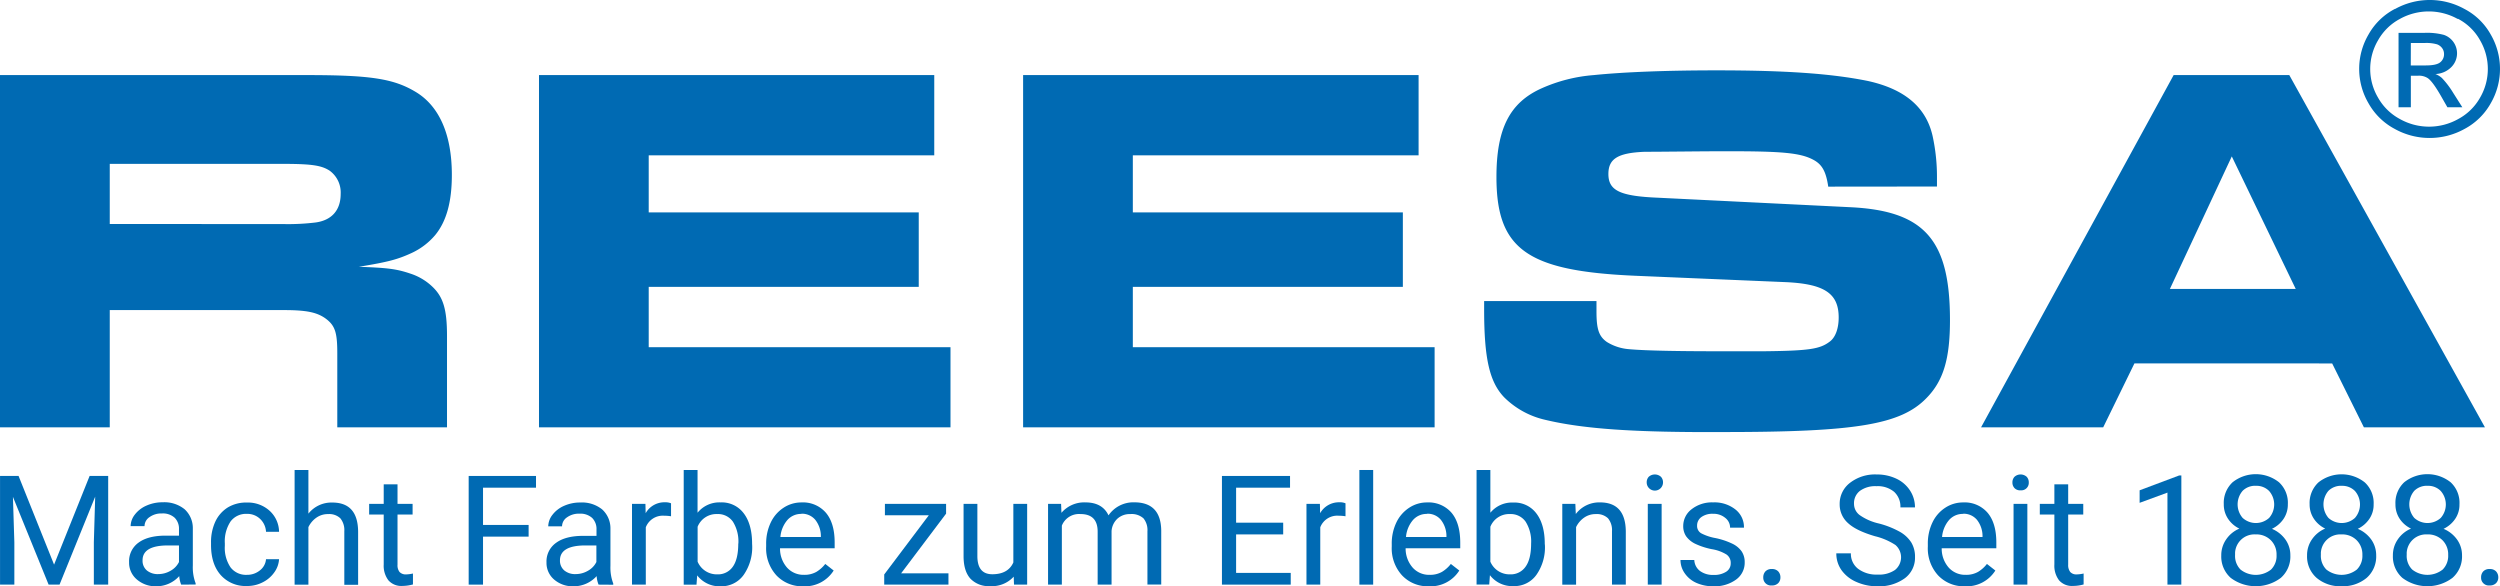 <svg xmlns="http://www.w3.org/2000/svg" xmlns:xlink="http://www.w3.org/1999/xlink" width="686.51" height="161.02" viewBox="0 0 686.51 161.02"><defs><clipPath id="a" transform="translate(-3.45 0)"><rect width="693.3" height="163.15" fill="none"/></clipPath></defs><g clip-path="url(#a)"><path d="M633.87,79.35H599.31l17-36.4Zm10,20.45,8.71,17.54h33.24L632.1,20.62H600.34l-52.88,96.72H581l8.57-17.54ZM535.35,51.22V48.75a52.47,52.47,0,0,0-1.18-11.31c-1.77-8-7.68-13-17.87-15.22-9.9-2-22.45-2.9-41.51-2.9-13.14,0-25.11.43-33.68,1.3a43.29,43.29,0,0,0-14.32,3.63c-8.72,3.91-12.41,11-12.41,24.36,0,19.86,8.42,25.81,38,27.11l41.06,1.74c10.93.44,14.92,3.05,14.92,9.72,0,3-.88,5.51-2.51,6.67-2.66,2-5.61,2.47-18,2.61H476.27c-11.08,0-20.83-.14-25.55-.58a13.48,13.48,0,0,1-6.06-2c-2.22-1.59-2.81-3.62-2.81-8.41V82.68H411V85c0,13.48,1.48,19.86,5.47,24.07a23.31,23.31,0,0,0,11.37,6.23c10.34,2.47,24.37,3.48,48.89,3.34,36.19,0,48.6-2,55.69-9.28,4.73-4.79,6.5-10.88,6.5-21.46,0-22-6.94-30-27.33-31l-52.88-2.61c-10.49-.43-13.59-2-13.59-6.52,0-4.21,2.66-5.8,10-6.09,5,0,15.36-.15,22.74-.15,14.92,0,19.94.44,23.49,2.32,2.51,1.31,3.54,3.34,4.14,7.4ZM393,20.62H284.4v96.72h113v-22H314.53V78.77h74.15V58.32H314.53V42.66H393Zm-133,0H151.46v96.72h113v-22H181.59V78.77h74.15V58.32H181.59V42.66H260ZM33.59,61.51V45H81.15c8,0,10.63.44,12.85,1.89a7.41,7.41,0,0,1,3,6.38c0,4.49-2.51,7.25-6.94,7.83a62.46,62.46,0,0,1-8.86.43ZM3.45,117.34H33.59V85.15H81.3c6.2,0,9,.58,11.37,2.18,2.81,2,3.4,3.91,3.4,9.71v20.3H126.2V92.26c0-7.25-1-10.74-4.13-13.64a15.74,15.74,0,0,0-5.91-3.48c-3.84-1.3-6.21-1.59-14.18-1.88,8-1.31,10.63-2,14.47-3.77a18.83,18.83,0,0,0,6.5-4.93c3.1-3.77,4.58-9.14,4.58-16.53,0-11-3.4-18.85-9.9-22.77-6-3.62-12.26-4.64-29.83-4.64H3.45Z" transform="translate(-3.45 0)" fill="#006ab3"/><path d="M665.48,11.81h3.81a10.64,10.64,0,0,1,3.37.36,3,3,0,0,1,1.42,1.06,2.69,2.69,0,0,1,.51,1.62,2.79,2.79,0,0,1-1.06,2.27c-.71.57-2,.85-4,.85h-4.07Zm0,17.65V20.79h2a4.41,4.41,0,0,1,2.69.7c.89.64,2.05,2.22,3.51,4.75l1.84,3.22h4.1l-2.54-4A23.78,23.78,0,0,0,674,21.41a6.05,6.05,0,0,0-1.77-1.08,6.5,6.5,0,0,0,4.32-1.86,5.35,5.35,0,0,0-2-8.89,17.89,17.89,0,0,0-5.3-.56H662.1V29.46Zm13-24.27a14.72,14.72,0,0,1,6,5.86,15.63,15.63,0,0,1,0,15.78,15,15,0,0,1-6,5.86,16.34,16.34,0,0,1-16,0,15,15,0,0,1-6-5.86,15.49,15.49,0,0,1,0-15.78,14.91,14.91,0,0,1,6-5.86,16.32,16.32,0,0,1,15.83,0M661.1,2.45a17.6,17.6,0,0,0-7.23,7,18.67,18.67,0,0,0,0,18.94,17.8,17.8,0,0,0,7.16,7,19.74,19.74,0,0,0,19.22,0,17.77,17.77,0,0,0,7.15-7,18.81,18.81,0,0,0,0-18.94,17.52,17.52,0,0,0-7.22-7,19.63,19.63,0,0,0-19,0" transform="translate(-3.45 0)" fill="#006ab3"/><path d="M8.55,130.7l9.75,24.35,9.76-24.35h5.1v29.84H29.22V148.92l.37-12.54L19.8,160.54h-3L7,136.44l.39,12.48v11.62H3.46V130.7Z" transform="translate(-3.45 0)" fill="#006ab3"/><path d="M53.2,160.54a7.58,7.58,0,0,1-.53-2.34,8.46,8.46,0,0,1-6.32,2.8A7.86,7.86,0,0,1,41,159.1a6,6,0,0,1-2.1-4.71A6.27,6.27,0,0,1,41.51,149c1.75-1.28,4.22-1.91,7.41-1.91H52.6v-1.75a4.27,4.27,0,0,0-1.18-3.16A4.79,4.79,0,0,0,47.91,141a5.5,5.5,0,0,0-3.4,1,3,3,0,0,0-1.37,2.48H39.32a5.27,5.27,0,0,1,1.18-3.2,8,8,0,0,1,3.2-2.45,10.76,10.76,0,0,1,4.44-.9,8.8,8.8,0,0,1,6,1.91,7,7,0,0,1,2.26,5.28v10.2a12.37,12.37,0,0,0,.77,4.86v.33Zm-6.29-2.89a6.7,6.7,0,0,0,3.38-.92,5.57,5.57,0,0,0,2.31-2.4v-4.55h-3q-7,0-7,4.08a3.46,3.46,0,0,0,1.18,2.79A4.67,4.67,0,0,0,46.91,157.65Z" transform="translate(-3.45 0)" fill="#006ab3"/><path d="M71.27,157.85a5.51,5.51,0,0,0,3.55-1.22,4.32,4.32,0,0,0,1.68-3.08h3.58a6.82,6.82,0,0,1-1.31,3.63,8.53,8.53,0,0,1-3.22,2.74,9.22,9.22,0,0,1-4.28,1,9.11,9.11,0,0,1-7.2-3c-1.78-2-2.67-4.77-2.67-8.27V149a13.31,13.31,0,0,1,1.18-5.76A9.14,9.14,0,0,1,66,139.35,9.7,9.7,0,0,1,71.25,138a8.87,8.87,0,0,1,6.2,2.23,7.92,7.92,0,0,1,2.63,5.8H76.5a5.24,5.24,0,0,0-1.63-3.54,5.07,5.07,0,0,0-3.62-1.38,5.3,5.3,0,0,0-4.48,2.08,9.87,9.87,0,0,0-1.58,6v.71a9.55,9.55,0,0,0,1.57,5.9A5.33,5.33,0,0,0,71.27,157.85Z" transform="translate(-3.45 0)" fill="#006ab3"/><path d="M88.14,141.05A8.06,8.06,0,0,1,94.7,138q7,0,7.09,7.93v14.65H98V145.87a5.11,5.11,0,0,0-1.1-3.55,4.44,4.44,0,0,0-3.35-1.15,5.45,5.45,0,0,0-3.24,1,6.7,6.7,0,0,0-2.17,2.58v15.8H84.35V129.06h3.79Z" transform="translate(-3.45 0)" fill="#006ab3"/><path d="M112.61,133v5.37h4.14v2.93h-4.14v13.76a3,3,0,0,0,.55,2,2.33,2.33,0,0,0,1.89.67,9.06,9.06,0,0,0,1.8-.24v3a11.48,11.48,0,0,1-2.91.41,4.7,4.7,0,0,1-3.83-1.54,6.61,6.61,0,0,1-1.29-4.36V141.3h-4v-2.93h4V133Z" transform="translate(-3.45 0)" fill="#006ab3"/><path d="M148.61,147.36H136.09v13.18h-3.94V130.7h18.49v3.22H136.09v10.23h12.52Z" transform="translate(-3.45 0)" fill="#006ab3"/><path d="M167.82,160.54a7.58,7.58,0,0,1-.53-2.34A8.48,8.48,0,0,1,161,161a7.83,7.83,0,0,1-5.38-1.85,6,6,0,0,1-2.1-4.71,6.25,6.25,0,0,1,2.64-5.38c1.75-1.28,4.22-1.91,7.41-1.91h3.68V145.4a4.27,4.27,0,0,0-1.18-3.16,4.79,4.79,0,0,0-3.51-1.18,5.5,5.5,0,0,0-3.4,1,3,3,0,0,0-1.37,2.48H154a5.27,5.27,0,0,1,1.18-3.2,8,8,0,0,1,3.2-2.45,10.76,10.76,0,0,1,4.44-.9,8.8,8.8,0,0,1,6,1.91,7,7,0,0,1,2.26,5.28v10.2a12.37,12.37,0,0,0,.77,4.86v.33Zm-6.29-2.89a6.7,6.7,0,0,0,3.38-.92,5.57,5.57,0,0,0,2.31-2.4v-4.55h-3c-4.64,0-7,1.36-7,4.08a3.5,3.5,0,0,0,1.19,2.79,4.62,4.62,0,0,0,3.12,1Z" transform="translate(-3.45 0)" fill="#006ab3"/><path d="M187.72,141.77a11.69,11.69,0,0,0-1.87-.15,5,5,0,0,0-5.06,3.18v15.74H177V138.37h3.69l.06,2.56a5.9,5.9,0,0,1,5.29-3,4,4,0,0,1,1.68.28Z" transform="translate(-3.45 0)" fill="#006ab3"/><path d="M210,149.7a13.25,13.25,0,0,1-2.33,8.16A7.49,7.49,0,0,1,201.4,161a7.75,7.75,0,0,1-6.5-3l-.19,2.56H191.2V129.06H195V140.8a7.7,7.7,0,0,1,6.33-2.84,7.52,7.52,0,0,1,6.35,3c1.53,2,2.3,4.82,2.3,8.36Zm-3.79-.43a10.28,10.28,0,0,0-1.49-6,5,5,0,0,0-4.31-2.11,5.56,5.56,0,0,0-5.39,3.49v9.59a5.72,5.72,0,0,0,5.43,3.48,4.92,4.92,0,0,0,4.24-2.11q1.49-2.1,1.49-6.34Z" transform="translate(-3.45 0)" fill="#006ab3"/><path d="M224,161a9.71,9.71,0,0,1-7.34-3,11,11,0,0,1-2.82-7.92v-.7a13.32,13.32,0,0,1,1.26-5.89,9.81,9.81,0,0,1,3.52-4.06,8.85,8.85,0,0,1,4.91-1.46,8.31,8.31,0,0,1,6.72,2.84q2.4,2.85,2.4,8.16v1.58h-15a7.86,7.86,0,0,0,1.91,5.3,6.06,6.06,0,0,0,4.67,2,6.6,6.6,0,0,0,3.4-.81,8.92,8.92,0,0,0,2.44-2.18l2.31,1.81A9.33,9.33,0,0,1,224,161Zm-.47-19.88a5,5,0,0,0-3.85,1.67,8.17,8.17,0,0,0-1.93,4.68h11.11v-.28a7.2,7.2,0,0,0-1.56-4.48,4.77,4.77,0,0,0-3.82-1.64Z" transform="translate(-3.45 0)" fill="#006ab3"/><path d="M250.9,157.44h13v3.1H246.26v-2.79L258.5,141.5H246.45v-3.13h16.8v2.68Z" transform="translate(-3.45 0)" fill="#006ab3"/><path d="M281.82,158.35a8.06,8.06,0,0,1-6.5,2.6,6.91,6.91,0,0,1-5.4-2.06c-1.23-1.37-1.86-3.41-1.87-6.1V138.37h3.79v14.32q0,5,4.1,5c2.89,0,4.81-1.08,5.78-3.24V138.37h3.79v22.17H281.9Z" transform="translate(-3.45 0)" fill="#006ab3"/><path d="M294.83,138.37l.1,2.45a8.2,8.2,0,0,1,6.58-2.86c3.1,0,5.22,1.19,6.34,3.56a8.29,8.29,0,0,1,7.07-3.58q7.29,0,7.41,7.72v14.86h-3.79V145.91a5.13,5.13,0,0,0-1.08-3.56,4.82,4.82,0,0,0-3.65-1.18,5,5,0,0,0-3.51,1.26,5.13,5.13,0,0,0-1.61,3.4v14.71h-3.82V146c0-3.22-1.57-4.84-4.73-4.84a5.07,5.07,0,0,0-5.1,3.18v16.19h-3.79V138.37Z" transform="translate(-3.45 0)" fill="#006ab3"/><path d="M355.82,146.75H342.89v10.57h15v3.22H339V130.7h18.7v3.22H342.89v9.61h12.93Z" transform="translate(-3.45 0)" fill="#006ab3"/><path d="M372.93,141.77a11.57,11.57,0,0,0-1.86-.15A5,5,0,0,0,366,144.8v15.74h-3.79V138.37h3.69l.06,2.56a5.93,5.93,0,0,1,5.29-3,3.87,3.87,0,0,1,1.68.28Z" transform="translate(-3.45 0)" fill="#006ab3"/><path d="M380.53,160.54h-3.79V129.06h3.79Z" transform="translate(-3.45 0)" fill="#006ab3"/><path d="M395.79,161a9.68,9.68,0,0,1-7.33-3,11,11,0,0,1-2.83-7.92v-.7a13.32,13.32,0,0,1,1.26-5.89,9.91,9.91,0,0,1,3.53-4.06,8.8,8.8,0,0,1,4.9-1.46,8.34,8.34,0,0,1,6.73,2.84c1.59,1.9,2.38,4.62,2.39,8.16v1.58h-15a7.92,7.92,0,0,0,1.92,5.3,6,6,0,0,0,4.66,2,6.6,6.6,0,0,0,3.4-.81,8.92,8.92,0,0,0,2.44-2.18l2.32,1.81A9.34,9.34,0,0,1,395.79,161Zm-.47-19.88a5,5,0,0,0-3.85,1.67,8.17,8.17,0,0,0-1.93,4.68h11.11v-.28a7.2,7.2,0,0,0-1.56-4.48,4.73,4.73,0,0,0-3.77-1.64Z" transform="translate(-3.45 0)" fill="#006ab3"/><path d="M427.69,149.7a13.13,13.13,0,0,1-2.34,8.16,7.44,7.44,0,0,1-6.27,3.09,7.73,7.73,0,0,1-6.49-3l-.19,2.56h-3.48V129.06h3.79V140.8A7.7,7.7,0,0,1,419,138a7.52,7.52,0,0,1,6.35,3c1.53,2,2.3,4.82,2.3,8.36Zm-3.79-.43a10.21,10.21,0,0,0-1.5-6,5,5,0,0,0-4.3-2.11,5.56,5.56,0,0,0-5.39,3.49v9.59a5.72,5.72,0,0,0,5.43,3.48,4.92,4.92,0,0,0,4.24-2.11Q423.9,153.51,423.9,149.27Z" transform="translate(-3.45 0)" fill="#006ab3"/><path d="M436.05,138.37l.12,2.78a8.06,8.06,0,0,1,6.64-3.19q7,0,7.09,7.93v14.65h-3.79V145.87a5.11,5.11,0,0,0-1.1-3.55,4.44,4.44,0,0,0-3.35-1.15,5.45,5.45,0,0,0-3.24,1,6.7,6.7,0,0,0-2.17,2.58v15.8h-3.79V138.37Z" transform="translate(-3.45 0)" fill="#006ab3"/><path d="M455.64,132.48a2.22,2.22,0,0,1,.56-1.55,2.51,2.51,0,0,1,3.35,0,2.21,2.21,0,0,1,.57,1.55,2.24,2.24,0,1,1-4.48,0Zm4.1,28.06h-3.8V138.37h3.8Z" transform="translate(-3.45 0)" fill="#006ab3"/><path d="M478.71,154.66a2.76,2.76,0,0,0-1.16-2.39,11,11,0,0,0-4-1.46,19.38,19.38,0,0,1-4.57-1.48,6.55,6.55,0,0,1-2.5-2.05,4.91,4.91,0,0,1-.81-2.83,5.77,5.77,0,0,1,2.3-4.61,9,9,0,0,1,5.89-1.88A9.26,9.26,0,0,1,480,139.9a6.16,6.16,0,0,1,2.35,5h-3.81a3.39,3.39,0,0,0-1.32-2.68,5,5,0,0,0-3.34-1.13,5.16,5.16,0,0,0-3.23.9,2.85,2.85,0,0,0-1.17,2.36,2.31,2.31,0,0,0,1.08,2.07,13.62,13.62,0,0,0,3.93,1.33,20.19,20.19,0,0,1,4.6,1.52,6.65,6.65,0,0,1,2.61,2.12,5.24,5.24,0,0,1,.85,3,5.7,5.7,0,0,1-2.37,4.77A10,10,0,0,1,474,161a11.28,11.28,0,0,1-4.72-.94,7.62,7.62,0,0,1-3.2-2.64,6.28,6.28,0,0,1-1.16-3.65h3.79a4,4,0,0,0,1.53,3,6,6,0,0,0,3.76,1.11,6.07,6.07,0,0,0,3.45-.87A2.67,2.67,0,0,0,478.71,154.66Z" transform="translate(-3.45 0)" fill="#006ab3"/><path d="M487.65,158.55a2.35,2.35,0,0,1,.59-1.64,2.24,2.24,0,0,1,1.75-.65,2.28,2.28,0,0,1,1.77.65,2.36,2.36,0,0,1,.6,1.64,2.2,2.2,0,0,1-.6,1.58,2.36,2.36,0,0,1-1.77.64,2.12,2.12,0,0,1-2.33-1.89A1.82,1.82,0,0,1,487.65,158.55Z" transform="translate(-3.45 0)" fill="#006ab3"/><path d="M518.3,147.24c-3.37-1-5.83-2.16-7.36-3.58a6.82,6.82,0,0,1-2.31-5.23,7.22,7.22,0,0,1,2.82-5.83,11.19,11.19,0,0,1,7.33-2.31,12.36,12.36,0,0,1,5.48,1.19,9,9,0,0,1,3.73,3.28,8.39,8.39,0,0,1,1.32,4.57h-4a5.49,5.49,0,0,0-1.72-4.27,7,7,0,0,0-4.85-1.55,7.15,7.15,0,0,0-4.54,1.28,4.27,4.27,0,0,0-1.63,3.56,3.83,3.83,0,0,0,1.55,3.09,14.76,14.76,0,0,0,5.26,2.31,24.37,24.37,0,0,1,5.82,2.31,8.88,8.88,0,0,1,3.12,2.94,7.58,7.58,0,0,1,1,4,7,7,0,0,1-2.83,5.81A12.05,12.05,0,0,1,519,161a14,14,0,0,1-5.74-1.18,9.72,9.72,0,0,1-4.11-3.23,7.9,7.9,0,0,1-1.44-4.65h4a5.16,5.16,0,0,0,2,4.27,8.36,8.36,0,0,0,5.34,1.57,7.71,7.71,0,0,0,4.78-1.27,4.47,4.47,0,0,0,.12-6.85A17.89,17.89,0,0,0,518.3,147.24Z" transform="translate(-3.45 0)" fill="#006ab3"/><path d="M543,161a9.71,9.71,0,0,1-7.34-3,11,11,0,0,1-2.82-7.92v-.7a13.32,13.32,0,0,1,1.26-5.89,9.81,9.81,0,0,1,3.52-4.06,8.85,8.85,0,0,1,4.91-1.46,8.31,8.31,0,0,1,6.72,2.84q2.4,2.85,2.4,8.16v1.58h-15a7.86,7.86,0,0,0,1.91,5.3,6.06,6.06,0,0,0,4.67,2,6.6,6.6,0,0,0,3.4-.81,8.92,8.92,0,0,0,2.44-2.18l2.31,1.81A9.33,9.33,0,0,1,543,161Zm-.47-19.88a5,5,0,0,0-3.85,1.67,8.17,8.17,0,0,0-1.93,4.68h11.11v-.28a7.2,7.2,0,0,0-1.56-4.48,4.8,4.8,0,0,0-3.75-1.64Z" transform="translate(-3.45 0)" fill="#006ab3"/><path d="M556.07,132.48a2.21,2.21,0,0,1,.57-1.55,2.51,2.51,0,0,1,3.35,0,2.21,2.21,0,0,1,.57,1.55,2.06,2.06,0,0,1-1.93,2.17h-.32a2.12,2.12,0,0,1-1.67-.62A2.18,2.18,0,0,1,556.07,132.48Zm4.1,28.06h-3.79V138.37h3.79Z" transform="translate(-3.45 0)" fill="#006ab3"/><path d="M571.38,133v5.37h4.14v2.93h-4.14v13.76a3.1,3.1,0,0,0,.56,2,2.27,2.27,0,0,0,1.88.67,9.06,9.06,0,0,0,1.8-.24v3a11.05,11.05,0,0,1-2.91.41,4.7,4.7,0,0,1-3.83-1.54,6.61,6.61,0,0,1-1.29-4.36V141.3h-4v-2.93h4V133Z" transform="translate(-3.45 0)" fill="#006ab3"/><path d="M602.45,160.54h-3.81V135.27L591,138.08v-3.44l10.87-4.08h.59Z" transform="translate(-3.45 0)" fill="#006ab3"/><path d="M631.7,138.49a7,7,0,0,1-1.18,4,8,8,0,0,1-3.19,2.73,8.64,8.64,0,0,1,3.7,2.93,7.37,7.37,0,0,1,1.36,4.37,7.81,7.81,0,0,1-2.61,6.16,11.45,11.45,0,0,1-13.77,0,7.82,7.82,0,0,1-2.59-6.15,7.57,7.57,0,0,1,1.32-4.37,8.22,8.22,0,0,1,3.65-3,7.79,7.79,0,0,1-3.13-2.73,7,7,0,0,1-1.15-4,7.71,7.71,0,0,1,2.42-6,10.25,10.25,0,0,1,12.74,0A7.67,7.67,0,0,1,631.7,138.49Zm-3.1,13.91a5.48,5.48,0,0,0-1.59-4.07,5.58,5.58,0,0,0-4.15-1.58,5.33,5.33,0,0,0-5.65,5q0,.33,0,.66a5.31,5.31,0,0,0,1.5,4,6.75,6.75,0,0,0,8.37,0,5.27,5.27,0,0,0,1.52-4Zm-5.7-19a4.85,4.85,0,0,0-3.61,1.38,5.7,5.7,0,0,0,0,7.44,5.41,5.41,0,0,0,7.27,0,5.61,5.61,0,0,0,0-7.39,4.84,4.84,0,0,0-3.66-1.42Z" transform="translate(-3.45 0)" fill="#006ab3"/><path d="M655.26,138.49a6.87,6.87,0,0,1-1.18,4,7.93,7.93,0,0,1-3.18,2.73,8.64,8.64,0,0,1,3.7,2.93,7.44,7.44,0,0,1,1.36,4.37,7.81,7.81,0,0,1-2.61,6.16,10.12,10.12,0,0,1-6.88,2.3,10,10,0,0,1-6.89-2.31,7.81,7.81,0,0,1-2.6-6.15,7.57,7.57,0,0,1,1.32-4.37,8.31,8.31,0,0,1,3.66-3,7.79,7.79,0,0,1-3.13-2.73,7,7,0,0,1-1.15-3.95,7.71,7.71,0,0,1,2.42-6,10.23,10.23,0,0,1,12.73,0A7.68,7.68,0,0,1,655.26,138.49Zm-3.09,13.91a5.48,5.48,0,0,0-1.59-4.07,5.58,5.58,0,0,0-4.15-1.58,5.35,5.35,0,0,0-5.66,5c0,.22,0,.43,0,.65a5.3,5.3,0,0,0,1.51,4,6.75,6.75,0,0,0,8.37,0,5.27,5.27,0,0,0,1.52-4Zm-5.7-19a4.93,4.93,0,0,0-3.62,1.38,5.75,5.75,0,0,0,0,7.44,5.42,5.42,0,0,0,7.28,0,5.63,5.63,0,0,0,0-7.39,4.86,4.86,0,0,0-3.61-1.42Z" transform="translate(-3.45 0)" fill="#006ab3"/><path d="M678.83,138.49a6.87,6.87,0,0,1-1.18,4,8,8,0,0,1-3.19,2.73,8.64,8.64,0,0,1,3.7,2.93,7.34,7.34,0,0,1,1.37,4.37,7.77,7.77,0,0,1-2.62,6.16,11.45,11.45,0,0,1-13.77,0,7.82,7.82,0,0,1-2.59-6.15,7.57,7.57,0,0,1,1.32-4.37,8.19,8.19,0,0,1,3.66-3,7.82,7.82,0,0,1-3.14-2.73,7.08,7.08,0,0,1-1.14-4,7.7,7.7,0,0,1,2.41-6,10.25,10.25,0,0,1,12.74,0A7.67,7.67,0,0,1,678.83,138.49Zm-3.1,13.91a5.47,5.47,0,0,0-1.58-4.07,5.62,5.62,0,0,0-4.15-1.58,5.35,5.35,0,0,0-5.66,5c0,.22,0,.43,0,.65a5.3,5.3,0,0,0,1.51,4,6.75,6.75,0,0,0,8.37,0,5.3,5.3,0,0,0,1.51-4Zm-5.69-19a4.89,4.89,0,0,0-3.62,1.38,5.75,5.75,0,0,0,0,7.44,5.41,5.41,0,0,0,7.27,0,5.59,5.59,0,0,0,0-7.39,4.8,4.8,0,0,0-3.69-1.42Z" transform="translate(-3.45 0)" fill="#006ab3"/><path d="M684.77,158.55a2.35,2.35,0,0,1,.59-1.64,2.24,2.24,0,0,1,1.75-.65,2.28,2.28,0,0,1,1.77.65,2.37,2.37,0,0,1,.61,1.64,2.2,2.2,0,0,1-.61,1.58,2.36,2.36,0,0,1-1.77.64,2.12,2.12,0,0,1-2.34-2.22Z" transform="translate(-3.45 0)" fill="#006ab3"/></g></svg>
